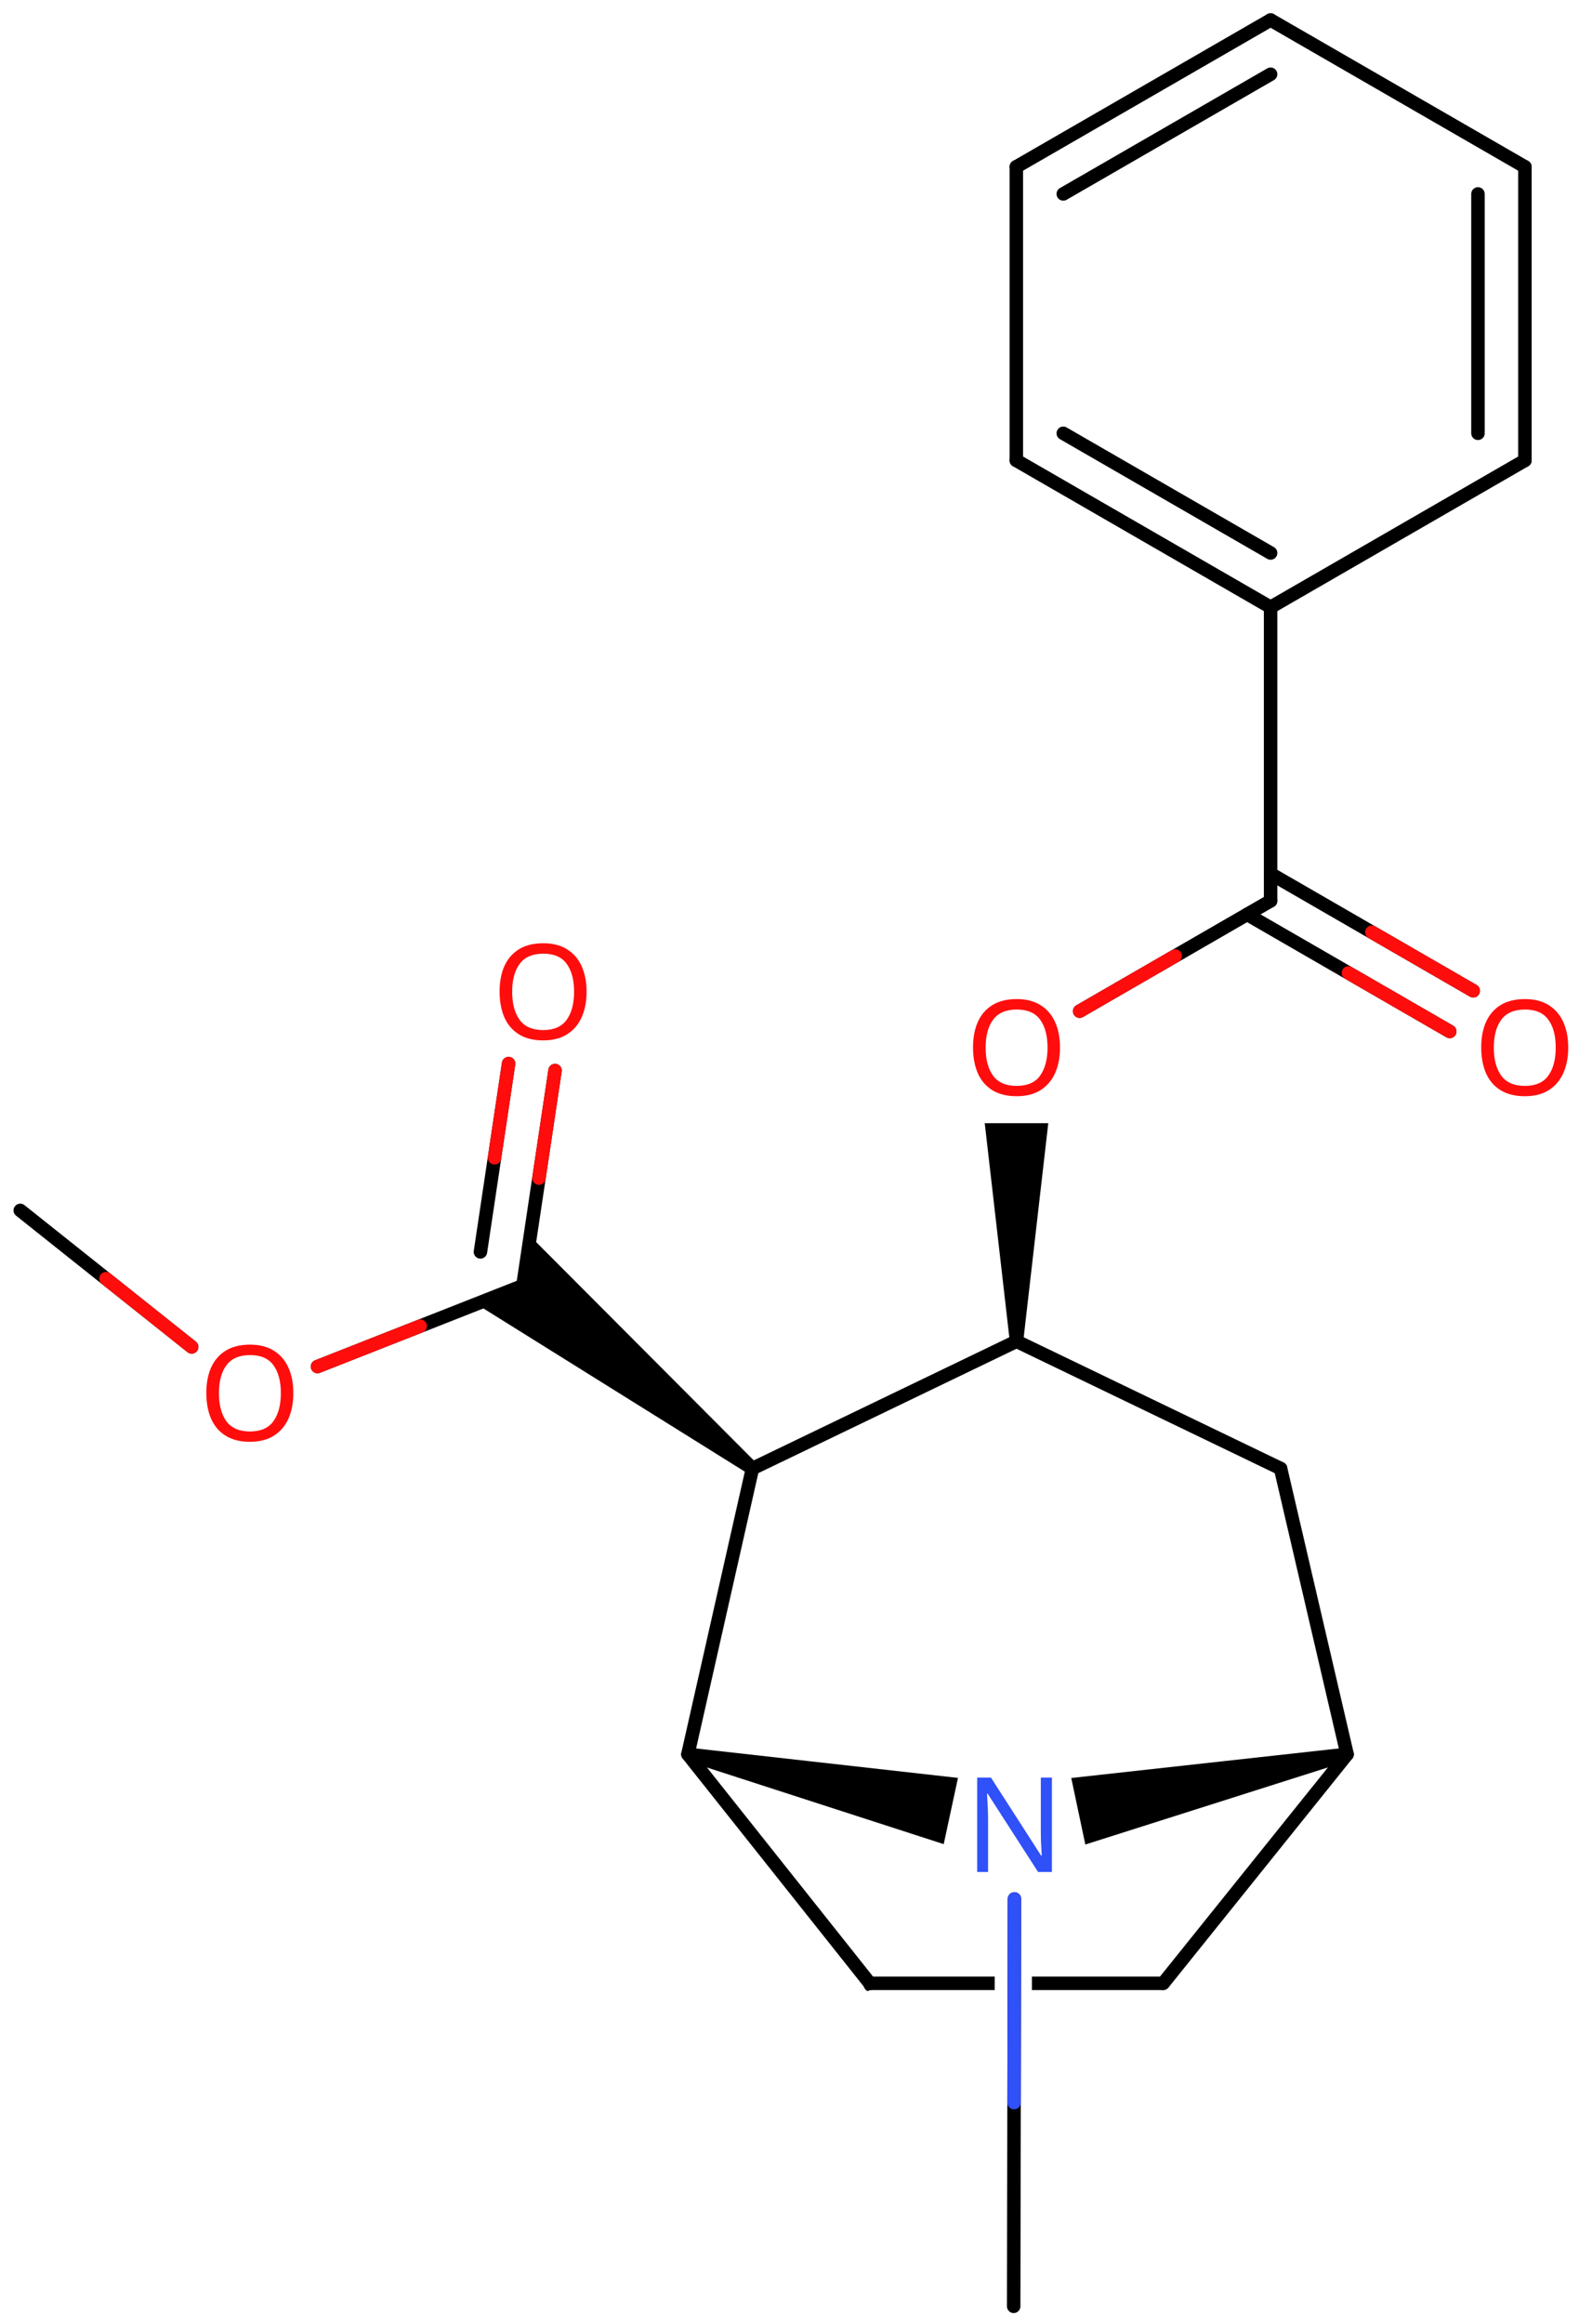 <svg xmlns="http://www.w3.org/2000/svg" xmlns:xlink="http://www.w3.org/1999/xlink" height="120.618mm" version="1.2" viewBox="0 0 82.014 120.618" width="82.014mm">
      
    <desc>Generated by the Chemistry Development Kit (http://github.com/cdk)</desc>
      
    <g fill="#000000" stroke="#000000" stroke-linecap="round" stroke-linejoin="round" stroke-width=".7">
            
        <rect fill="#FFFFFF" height="121.0" stroke="none" width="83.0" x=".0" y=".0"/>
            
        <g class="mol" id="mol1">
                  
            <line class="bond" id="mol1bnd1" x1="52.651" x2="52.69" y1="119.707" y2="98.563"/>
                  
            <path class="bond" d="M70.041 91.398l-.145 -.685l-14.254 1.573l.365 1.726l.366 1.727z" id="mol1bnd2" stroke="none"/>
                  
            <line class="bond" id="mol1bnd3" x1="69.969" x2="60.418" y1="91.056" y2="102.943"/>
                  
            <path class="bond" d="M45.079 103.341c-.136 -.0 -.251 -.256 -.251 -.398c.0 -.175 .175 -.35 .35 -.35h6.487v.7h-6.491c-.033 .033 -.067 .048 -.099 .048zM53.598 103.293v-.7h6.825c.175 -.0 .35 .175 .35 .35c.0 .175 -.175 .35 -.35 .35z" id="mol1bnd4" stroke="none"/>
                  
            <line class="bond" id="mol1bnd5" x1="45.178" x2="35.729" y1="102.943" y2="91.056"/>
                  
            <path class="bond" d="M35.803 90.714l-.147 .684l13.361 4.321l.37 -1.719l.371 -1.719z" id="mol1bnd6" stroke="none"/>
                  
            <line class="bond" id="mol1bnd7" x1="35.729" x2="39.082" y1="91.056" y2="76.222"/>
                  
            <line class="bond" id="mol1bnd8" x1="39.082" x2="52.798" y1="76.222" y2="69.618"/>
                  
            <line class="bond" id="mol1bnd9" x1="52.798" x2="66.514" y1="69.618" y2="76.222"/>
                  
            <line class="bond" id="mol1bnd10" x1="69.969" x2="66.514" y1="91.056" y2="76.222"/>
                  
            <path class="bond" d="M52.448 69.618h.7l1.3 -11.319h-1.65h-1.65z" id="mol1bnd11" stroke="none"/>
                  
            <line class="bond" id="mol1bnd12" x1="56.076" x2="65.996" y1="52.485" y2="46.758"/>
                  
            <g class="bond" id="mol1bnd13">
                        
                <line x1="65.996" x2="76.52" y1="45.35" y2="51.426"/>
                        
                <line x1="64.777" x2="75.301" y1="47.462" y2="53.538"/>
                      
                <line class="hi" stroke="#FF0D0D" x1="76.52" x2="71.258" y1="51.426" y2="48.388"/>
                <line class="hi" stroke="#FF0D0D" x1="75.301" x2="70.039" y1="53.538" y2="50.5"/>
            </g>
                  
            <line class="bond" id="mol1bnd14" x1="65.996" x2="65.996" y1="46.758" y2="31.518"/>
                  
            <g class="bond" id="mol1bnd15">
                        
                <line x1="52.788" x2="65.996" y1="23.898" y2="31.518"/>
                        
                <line x1="55.227" x2="65.996" y1="22.49" y2="28.703"/>
                      
            </g>
                  
            <line class="bond" id="mol1bnd16" x1="52.788" x2="52.788" y1="23.898" y2="8.658"/>
                  
            <g class="bond" id="mol1bnd17">
                        
                <line x1="65.996" x2="52.788" y1="1.038" y2="8.658"/>
                        
                <line x1="65.996" x2="55.227" y1="3.853" y2="10.066"/>
                      
            </g>
                  
            <line class="bond" id="mol1bnd18" x1="65.996" x2="79.204" y1="1.038" y2="8.658"/>
                  
            <g class="bond" id="mol1bnd19">
                        
                <line x1="79.204" x2="79.204" y1="23.898" y2="8.658"/>
                        
                <line x1="76.766" x2="76.766" y1="22.49" y2="10.066"/>
                      
            </g>
                  
            <line class="bond" id="mol1bnd20" x1="65.996" x2="79.204" y1="31.518" y2="23.898"/>
                  
            <path class="bond" d="M38.864 76.496l.436 -.548l-11.758 -11.785l-.385 2.569l-2.416 .952z" id="mol1bnd21" stroke="none"/>
                  
            <g class="bond" id="mol1bnd22">
                        
                <line x1="27.157" x2="28.829" y1="66.732" y2="55.566"/>
                        
                <line x1="24.954" x2="26.417" y1="64.979" y2="55.205"/>
                      
                <line class="hi" stroke="#FF0D0D" x1="28.829" x2="27.993" y1="55.566" y2="61.149"/>
                <line class="hi" stroke="#FF0D0D" x1="26.417" x2="25.686" y1="55.205" y2="60.092"/>
            </g>
                  
            <line class="bond" id="mol1bnd23" x1="27.157" x2="16.491" y1="66.732" y2="70.931"/>
                  
            <line class="bond" id="mol1bnd24" x1="9.957" x2="1.052" y1="69.912" y2="62.825"/>
                  
            <path class="atom" d="M54.637 97.163h-.72l-2.619 -4.066h-.03q.012 .238 .03 .595q.023 .358 .023 .733v2.738h-.565v-4.899h.714l2.608 4.054h.03q-.006 -.107 -.018 -.328q-.012 -.22 -.024 -.476q-.006 -.262 -.006 -.482v-2.768h.577v4.899z" fill="#3050F8" id="mol1atm2" stroke="none"/>
                  
            <path class="atom" d="M55.057 54.375q.0 .756 -.256 1.328q-.256 .565 -.756 .881q-.5 .315 -1.244 .315q-.756 .0 -1.262 -.315q-.506 -.316 -.756 -.887q-.244 -.572 -.244 -1.334q.0 -.75 .244 -1.309q.25 -.566 .756 -.882q.506 -.315 1.274 -.315q.732 -.0 1.232 .315q.5 .31 .756 .876q.256 .565 .256 1.327zM51.194 54.375q-.0 .923 .387 1.459q.393 .529 1.22 .529q.84 .0 1.221 -.529q.387 -.536 .387 -1.459q-.0 -.929 -.387 -1.452q-.381 -.524 -1.209 -.524q-.833 -.0 -1.226 .524q-.393 .523 -.393 1.452z" fill="#FF0D0D" id="mol1atm10" stroke="none"/>
                  
            <path class="atom" d="M81.454 54.375q-.0 .756 -.256 1.328q-.256 .565 -.756 .881q-.5 .315 -1.244 .315q-.756 .0 -1.262 -.315q-.506 -.316 -.756 -.887q-.245 -.572 -.245 -1.334q.0 -.75 .245 -1.309q.25 -.566 .756 -.882q.506 -.315 1.274 -.315q.732 -.0 1.232 .315q.5 .31 .756 .876q.256 .565 .256 1.327zM77.59 54.375q.0 .923 .387 1.459q.393 .529 1.221 .529q.839 .0 1.22 -.529q.387 -.536 .387 -1.459q.0 -.929 -.387 -1.452q-.381 -.524 -1.208 -.524q-.834 -.0 -1.227 .524q-.393 .523 -.393 1.452z" fill="#FF0D0D" id="mol1atm12" stroke="none"/>
                  
            <path class="atom" d="M30.467 51.477q.0 .756 -.256 1.327q-.256 .566 -.756 .881q-.5 .316 -1.244 .316q-.756 -.0 -1.262 -.316q-.506 -.315 -.756 -.887q-.244 -.571 -.244 -1.333q-.0 -.75 .244 -1.31q.25 -.565 .756 -.881q.506 -.315 1.274 -.315q.732 -.0 1.232 .315q.5 .31 .756 .875q.256 .566 .256 1.328zM26.603 51.477q.0 .922 .387 1.458q.393 .53 1.221 .53q.839 .0 1.22 -.53q.387 -.536 .387 -1.458q.0 -.929 -.387 -1.453q-.381 -.524 -1.208 -.524q-.834 .0 -1.227 .524q-.393 .524 -.393 1.453z" fill="#FF0D0D" id="mol1atm20" stroke="none"/>
                  
            <path class="atom" d="M15.236 72.311q-.0 .757 -.256 1.328q-.256 .566 -.756 .881q-.5 .316 -1.244 .316q-.756 -.0 -1.262 -.316q-.506 -.315 -.757 -.887q-.244 -.571 -.244 -1.333q.0 -.751 .244 -1.31q.251 -.566 .757 -.881q.506 -.316 1.274 -.316q.732 .0 1.232 .316q.5 .309 .756 .875q.256 .565 .256 1.327zM11.372 72.311q.0 .923 .387 1.459q.393 .53 1.221 .53q.839 -.0 1.22 -.53q.387 -.536 .387 -1.459q-.0 -.928 -.387 -1.452q-.381 -.524 -1.208 -.524q-.834 .0 -1.227 .524q-.393 .524 -.393 1.452z" fill="#FF0D0D" id="mol1atm21" stroke="none"/>
                
            <line class="hi" id="mol1bnd1" stroke="#3050F8" x1="52.69" x2="52.671" y1="98.563" y2="109.135"/>
            <line class="hi" id="mol1bnd12" stroke="#FF0D0D" x1="56.076" x2="61.036" y1="52.485" y2="49.621"/>
            <line class="hi" id="mol1bnd23" stroke="#FF0D0D" x1="16.491" x2="21.824" y1="70.931" y2="68.832"/>
            <line class="hi" id="mol1bnd24" stroke="#FF0D0D" x1="9.957" x2="5.505" y1="69.912" y2="66.369"/>
        </g>
          
    </g>
    
</svg>
